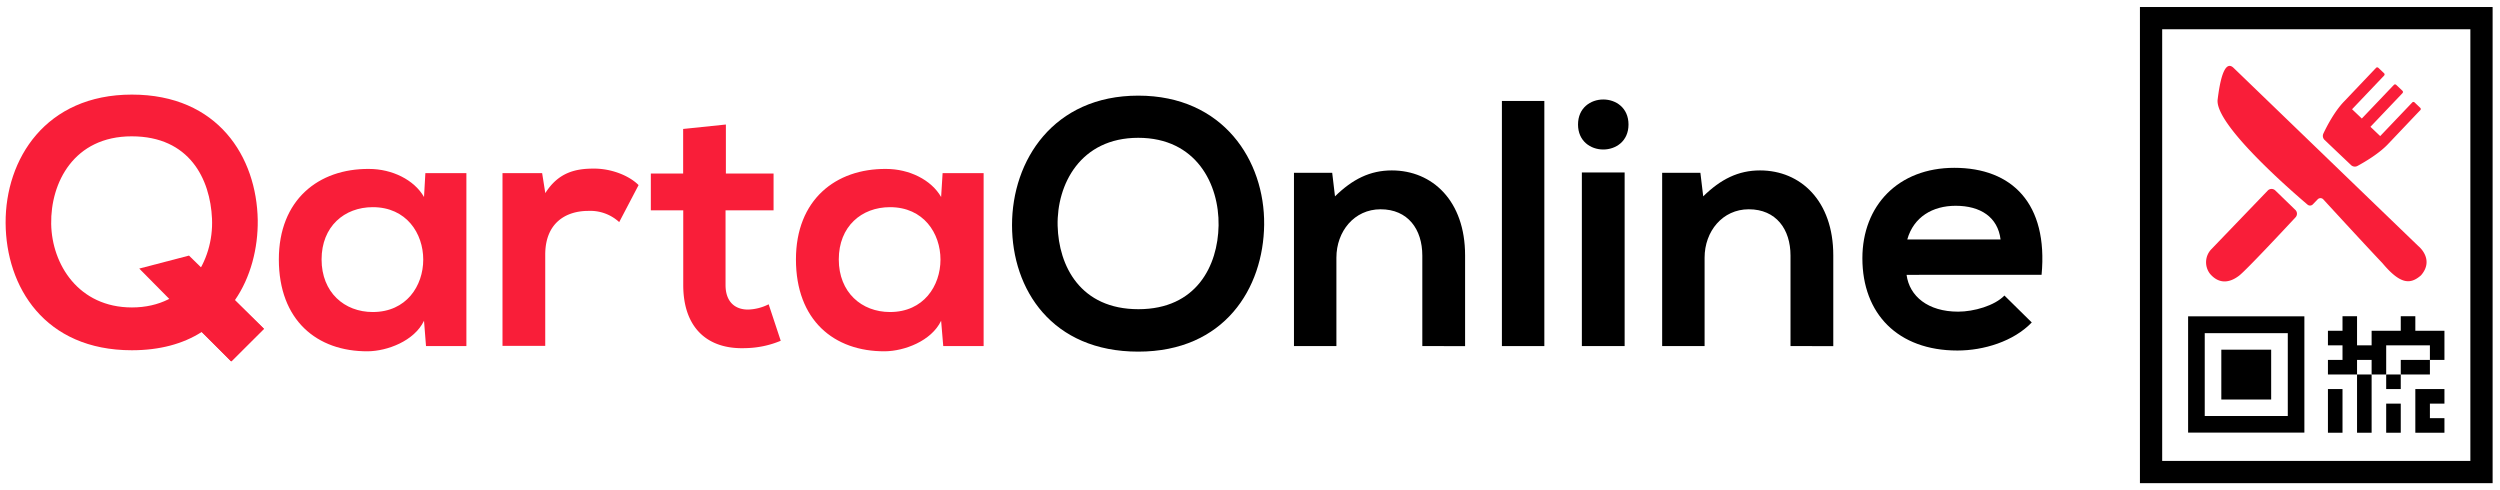 <svg id="Layer_1" data-name="Layer 1" xmlns="http://www.w3.org/2000/svg" viewBox="0 0 742.89 145.67">
  <defs>
    <style>
      .cls-1 {
        fill: #f91e39;
      }

      .cls-2 {
        fill: none;
        stroke: #000;
        stroke-miterlimit: 10;
        stroke-width: 6.61px;
      }
    </style>
  </defs>
  <title>LogoBlack</title>
  <g>
    <g>
      <g>
        <path class="cls-1" d="M76.59,65.42c.1,8.33-2.09,17-6.77,23.75l8.64,8.55-9.69,9.69-8.85-8.75c-5.53,3.54-12.51,5.42-20.74,5.42-25.95,0-37.41-18.87-37.51-37.83S13.55,28.11,39.18,28.11,76.28,46.66,76.59,65.42ZM15.21,66.56c.21,12,8.13,24.8,24,24.8C55.64,91.36,63.56,77.5,63,65c-.52-11.78-6.67-24.49-23.86-24.49S15,54.27,15.21,66.56Z"/>
        <path class="cls-1" d="M126.4,51.45h12.19v51.38h-12L126,95.32c-2.92,6.05-10.94,9-16.67,9.07-15.21.1-26.47-9.28-26.47-27.3,0-17.72,11.78-27,26.78-26.89,6.88,0,13.44,3.23,16.36,8.34ZM95.56,77.09c0,9.79,6.77,15.63,15.21,15.63,20,0,20-31.16,0-31.16C102.33,61.56,95.56,67.29,95.56,77.09Z"/>
        <path class="cls-1" d="M161.1,51.45l.94,5.94c4-6.35,9.27-7.29,14.48-7.29s10.42,2.08,13.24,4.9L184,66a12.68,12.68,0,0,0-9.17-3.33c-6.66,0-12.81,3.54-12.81,13v27.1H149.32V51.45Z"/>
        <path class="cls-1" d="M215.7,37V51.56h14.17V62.5H215.6V84.69c0,4.9,2.71,7.3,6.67,7.3a14.45,14.45,0,0,0,6.14-1.57L232,101.26a28.31,28.31,0,0,1-10.53,2.19c-11.15.42-18.44-5.94-18.44-18.76V62.5H193.4V51.56H203V38.32Z"/>
        <path class="cls-1" d="M280.1,51.45h12.19v51.38h-12l-.63-7.51c-2.92,6.05-10.94,9-16.67,9.07-15.22.1-26.47-9.28-26.47-27.3,0-17.72,11.78-27,26.78-26.89,6.88,0,13.44,3.23,16.36,8.34ZM249.25,77.09c0,9.79,6.78,15.63,15.22,15.63,20,0,20-31.16,0-31.16C256,61.56,249.25,67.29,249.25,77.09Z"/>
        <path d="M375.65,66.77c-.21,18.86-11.77,37.72-37.41,37.72s-37.51-18.44-37.51-37.61S313,28.42,338.24,28.42,375.86,47.7,375.65,66.77Zm-61.37.31c.31,12,6.77,24.8,24,24.8S361.9,79,362.11,67c.2-12.3-6.67-26.05-23.87-26.05S314,54.79,314.28,67.08Z"/>
        <path d="M422.65,102.83V75.94c0-7.81-4.27-13.75-12.4-13.75-7.82,0-13.13,6.56-13.13,14.38v26.26H384.51V51.35h11.36l.83,7c5.21-5.11,10.42-7.71,16.88-7.71,12.09,0,21.78,9.07,21.78,25.22v27Z"/>
        <path d="M458.91,30v72.84H446.3V30Z"/>
        <path d="M483.92,37c0,9.9-15,9.9-15,0S483.92,27.07,483.92,37ZM470.06,51.25v51.58h12.71V51.25Z"/>
        <path d="M532.06,102.83V75.94c0-7.81-4.27-13.75-12.4-13.75-7.81,0-13.13,6.56-13.13,14.38v26.26H493.92V51.35h11.36l.84,7c5.21-5.11,10.42-7.71,16.88-7.71,12.08,0,21.77,9.07,21.77,25.22v27Z"/>
        <path d="M566.55,81.67c.84,6.36,6.36,10.94,15.32,10.94,4.69,0,10.84-1.77,13.76-4.79l8.12,8c-5.41,5.63-14.27,8.34-22.09,8.34-17.71,0-28.24-10.94-28.24-27.41,0-15.63,10.63-26.88,27.31-26.88,17.19,0,27.92,10.63,25.94,31.78Zm27.93-10.52c-.83-6.67-6-10-13.34-10-6.88,0-12.5,3.34-14.38,10Z"/>
      </g>
      <polyline class="cls-1" points="68.63 107.35 41.38 79.81 56.16 75.95 78.4 97.7"/>
    </g>
    <g>
      <rect class="cls-2" x="639.2" y="5.39" width="98.19" height="134.88"/>
      <g>
        <polygon points="722.06 98.29 717.73 98.29 717.73 93.97 713.4 93.97 713.4 98.29 709.07 98.29 704.74 98.29 704.74 102.62 700.41 102.62 700.41 98.29 700.41 93.97 696.09 93.97 696.09 98.29 691.76 98.29 691.76 102.62 696.09 102.62 696.09 106.95 691.76 106.95 691.76 111.28 696.09 111.28 700.41 111.28 700.41 106.95 704.74 106.95 704.74 111.28 709.07 111.28 709.07 106.95 709.07 102.62 713.4 102.62 717.73 102.62 722.06 102.62 722.06 106.95 726.38 106.95 726.38 102.62 726.38 98.29 722.06 98.29"/>
        <polygon points="713.4 106.95 713.4 111.28 717.73 111.28 722.06 111.28 722.06 106.95 717.73 106.95 713.4 106.95"/>
        <polygon points="700.41 115.61 700.41 119.94 700.41 124.26 700.41 128.59 704.74 128.59 704.74 124.26 704.74 119.94 704.74 115.61 704.74 111.28 700.41 111.28 700.41 115.61"/>
        <rect x="709.07" y="111.28" width="4.33" height="4.33"/>
        <polygon points="691.76 119.94 691.76 124.26 691.76 128.59 696.09 128.59 696.09 124.26 696.09 119.94 696.09 115.61 691.76 115.61 691.76 119.94"/>
        <polygon points="717.73 115.61 717.73 119.94 717.73 124.26 717.73 128.59 722.06 128.59 726.38 128.59 726.38 124.26 722.06 124.26 722.06 119.94 726.38 119.94 726.38 115.61 722.06 115.61 717.73 115.61"/>
        <polygon points="709.07 124.26 709.07 128.59 713.4 128.59 713.4 124.26 713.4 119.94 709.07 119.94 709.07 124.26"/>
        <path d="M674.89,94H650.21v34.55h34.55V94h-9.87Zm4.94,9.87v19.75H655.15V99h24.68Z"/>
        <polygon points="665.02 103.91 660.08 103.91 660.08 108.85 660.08 113.78 660.08 118.72 665.02 118.72 669.96 118.72 674.89 118.72 674.89 113.78 674.89 108.85 674.89 103.91 669.96 103.91 665.02 103.91"/>
      </g>
      <g>
        <path class="cls-1" d="M688.67,59.28l-1.4,1.45a1.15,1.15,0,0,1-1.57.08c-4.71-4-27.86-24.05-26.7-31.34,1.07-8.78,2.8-11.16,4.72-9.3l39.14,37.76,15.77,15.2.07.06c.41.34,4.65,4.12.7,8.64l0,0c-3.19,2.77-6.14,2.69-11.46-3.65l0,0c-4.6-4.84-14.57-15.68-17.5-18.87A1.15,1.15,0,0,0,688.67,59.28Z"/>
        <path class="cls-1" d="M676.13,56.61a1.58,1.58,0,0,0-2.24,0L657.17,74a5.59,5.59,0,0,0-.55,7.23l.13.17c2.6,3,5.68,2.77,8.62.51,2.09-1.61,13.25-13.56,16.76-17.33a1.57,1.57,0,0,0-.06-2.21Z"/>
        <path class="cls-1" d="M719.2,32.05l-1.69-1.61a.48.48,0,0,0-.69,0l-9.53,10-2.9-2.76,9.52-10a.5.5,0,0,0,0-.7l-.93-.88-.93-.88a.49.49,0,0,0-.69,0l-9.53,10-2.9-2.76,9.52-10a.49.49,0,0,0,0-.69l-1.7-1.61a.49.49,0,0,0-.69,0l-9.38,9.87c-2.91,2.94-5.29,7.56-6.27,9.65a1.65,1.65,0,0,0,.35,1.9l3.93,3.74,3.93,3.73a1.64,1.64,0,0,0,1.92.26c2-1.09,6.53-3.69,9.32-6.75,2.95-3.09,8-8.44,9.38-9.86A.48.48,0,0,0,719.2,32.05Z"/>
      </g>
    </g>
  </g>
</svg>
